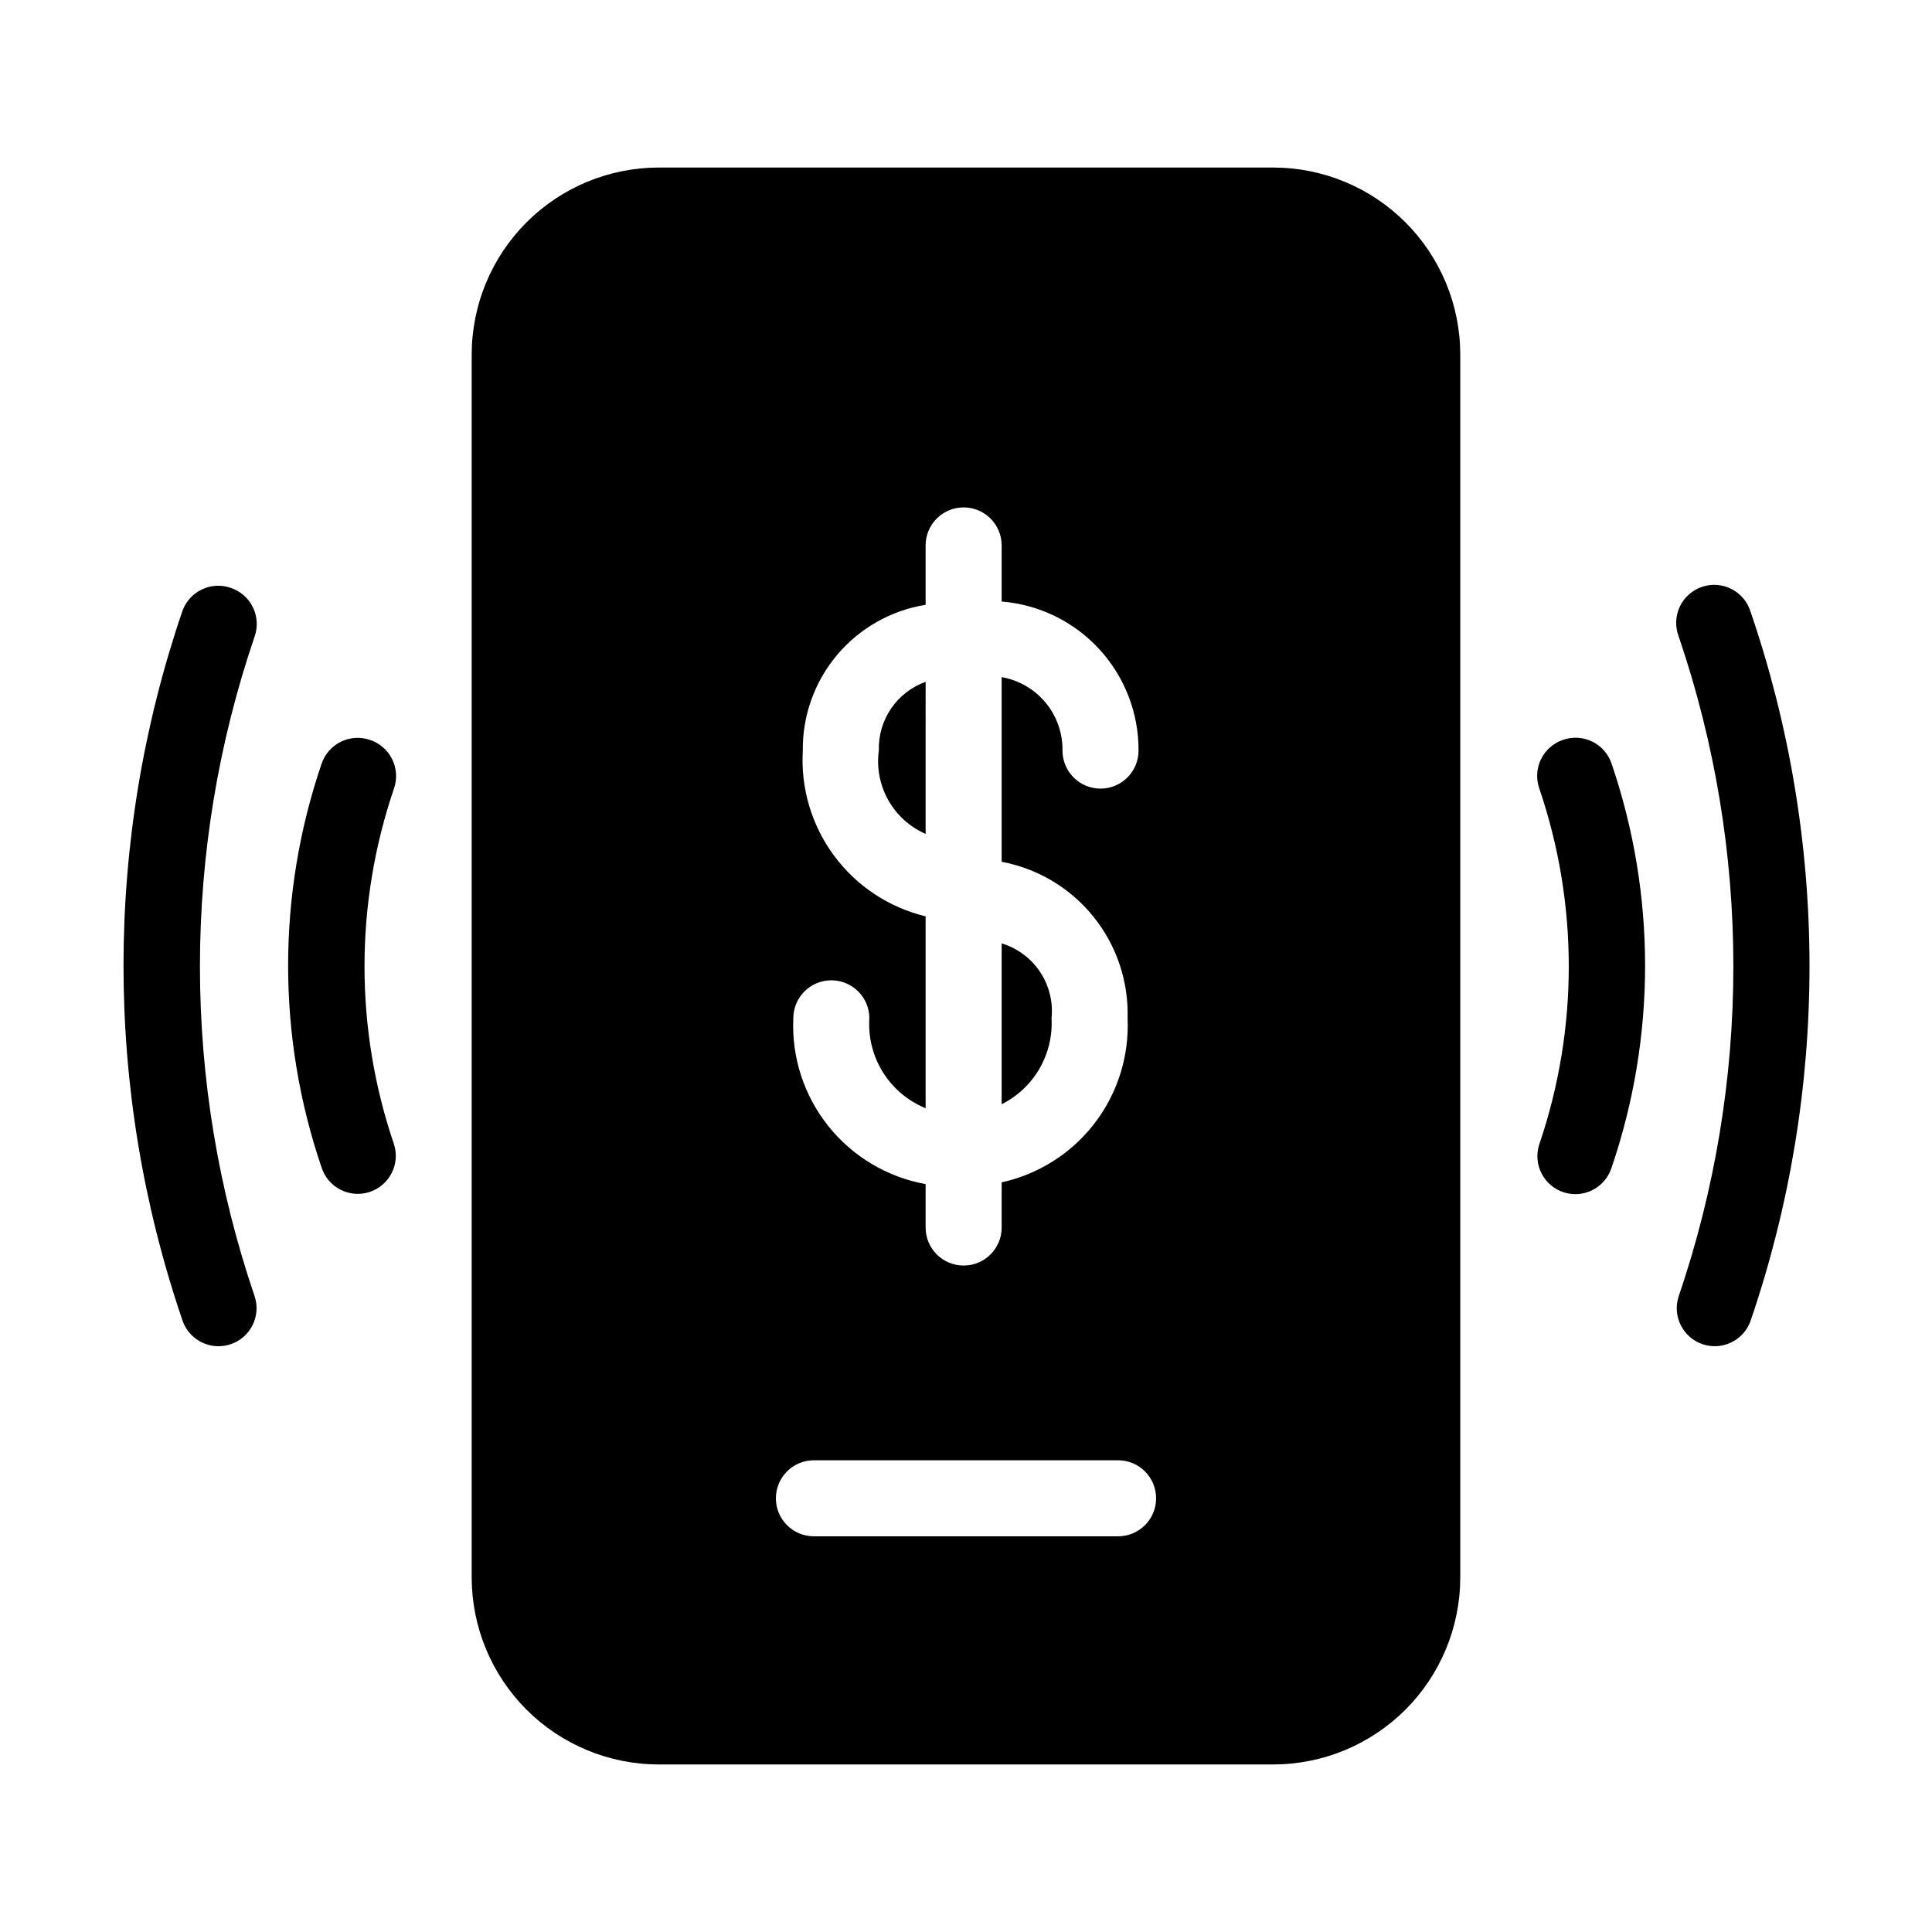 <?xml version="1.0" encoding="UTF-8"?>
<!-- Uploaded to: SVG Repo, www.svgrepo.com, Generator: SVG Repo Mixer Tools -->
<svg fill="#000000" width="800px" height="800px" version="1.1" viewBox="144 144 512 512" xmlns="http://www.w3.org/2000/svg">
 <g>
  <path d="m389.3 324.69c-3.715 1.332-6.914 3.801-9.141 7.059-2.227 3.258-3.363 7.137-3.254 11.082-0.633 4.539 0.234 9.164 2.473 13.164 2.238 4.004 5.723 7.164 9.922 9z"/>
  <path d="m422.67 413.86c0.441-4.328-0.637-8.676-3.047-12.301-2.414-3.621-6.008-6.289-10.176-7.551v42.625c4.184-2.094 7.668-5.363 10.016-9.41 2.348-4.047 3.465-8.691 3.207-13.363z"/>
  <path d="m481.45 188.4h-162.91c-13.133 0.016-25.723 5.238-35.008 14.527-9.289 9.285-14.512 21.875-14.527 35.008v324.13c0.016 13.133 5.238 25.723 14.527 35.012 9.285 9.285 21.875 14.508 35.008 14.523h162.91c13.133-0.016 25.723-5.238 35.012-14.523 9.285-9.289 14.508-21.879 14.523-35.012v-324.13c-0.016-13.133-5.238-25.723-14.523-35.008-9.289-9.289-21.879-14.512-35.012-14.527zm-124.7 154.51c-0.102-9.27 3.129-18.27 9.102-25.359 5.973-7.09 14.293-11.801 23.445-13.273v-15.738c0-5.562 4.512-10.074 10.078-10.074 5.562 0 10.074 4.512 10.074 10.074v14.871c9.914 0.801 19.16 5.312 25.883 12.637 6.727 7.324 10.441 16.918 10.391 26.863 0 5.566-4.508 10.078-10.074 10.078-5.566 0-10.078-4.512-10.078-10.078 0.066-4.633-1.52-9.133-4.477-12.703-2.953-3.566-7.082-5.965-11.645-6.762v48.93c9.594 1.805 18.23 6.977 24.348 14.586 6.117 7.606 9.32 17.148 9.027 26.906 0.449 10.016-2.652 19.871-8.758 27.824-6.106 7.953-14.824 13.492-24.617 15.645v11.969c0 5.566-4.512 10.078-10.074 10.078-5.566 0-10.078-4.512-10.078-10.078v-11.508 0.004c-10.172-1.836-19.336-7.301-25.785-15.379-6.449-8.082-9.746-18.227-9.277-28.555 0-5.566 4.508-10.074 10.074-10.074s10.078 4.508 10.078 10.074c-0.328 5.031 0.934 10.043 3.613 14.316 2.676 4.273 6.629 7.598 11.297 9.504v-50.844c-9.715-2.344-18.301-8.027-24.25-16.059s-8.887-17.898-8.297-27.875zm83.555 208.23h-80.609c-5.566 0-10.078-4.512-10.078-10.074 0-5.566 4.512-10.078 10.078-10.078h80.609c5.562 0 10.074 4.512 10.074 10.078 0 5.562-4.512 10.074-10.074 10.074z"/>
  <path d="m242.06 340.09c-2.527-0.875-5.297-0.707-7.703 0.465-2.402 1.172-4.242 3.254-5.113 5.781-11.852 34.727-11.852 72.406 0 107.13 1.734 5.258 7.383 8.129 12.652 6.438 5.269-1.695 8.188-7.32 6.535-12.602-10.441-30.598-10.441-63.797 0-94.395 0.867-2.543 0.68-5.328-0.516-7.734-1.195-2.406-3.301-4.238-5.856-5.082z"/>
  <path d="m205.12 299.78c-2.527-0.875-5.301-0.707-7.703 0.465-2.406 1.172-4.242 3.254-5.113 5.781-20.762 60.859-20.762 126.88 0 187.74 1.34 4.176 5.227 7.004 9.613 6.996 1.047-0.008 2.086-0.168 3.082-0.484 5.297-1.703 8.211-7.379 6.508-12.676-19.359-56.73-19.359-118.28 0-175 0.867-2.547 0.68-5.332-0.52-7.742-1.199-2.406-3.312-4.234-5.867-5.074z"/>
  <path d="m558.16 340.09c-2.531 0.871-4.609 2.711-5.781 5.113-1.172 2.402-1.34 5.176-0.469 7.703 10.441 30.598 10.441 63.797 0 94.395-1.703 5.293 1.199 10.965 6.488 12.676 1.004 0.316 2.051 0.48 3.106 0.484 4.371-0.012 8.234-2.836 9.57-6.996 11.855-34.723 11.855-72.402 0-107.13-0.867-2.551-2.723-4.652-5.152-5.824-2.426-1.176-5.223-1.328-7.762-0.422z"/>
  <path d="m607.89 306.03c-0.82-2.594-2.648-4.742-5.078-5.965s-5.246-1.414-7.816-0.527c-2.57 0.887-4.672 2.773-5.832 5.234-1.156 2.461-1.273 5.281-0.316 7.828 19.352 56.73 19.352 118.27 0 175-1.707 5.293 1.199 10.965 6.488 12.676 1.004 0.316 2.051 0.48 3.102 0.484 4.371-0.012 8.238-2.836 9.574-6.996 20.742-60.867 20.699-126.9-0.121-187.74z"/>
 </g>
</svg>